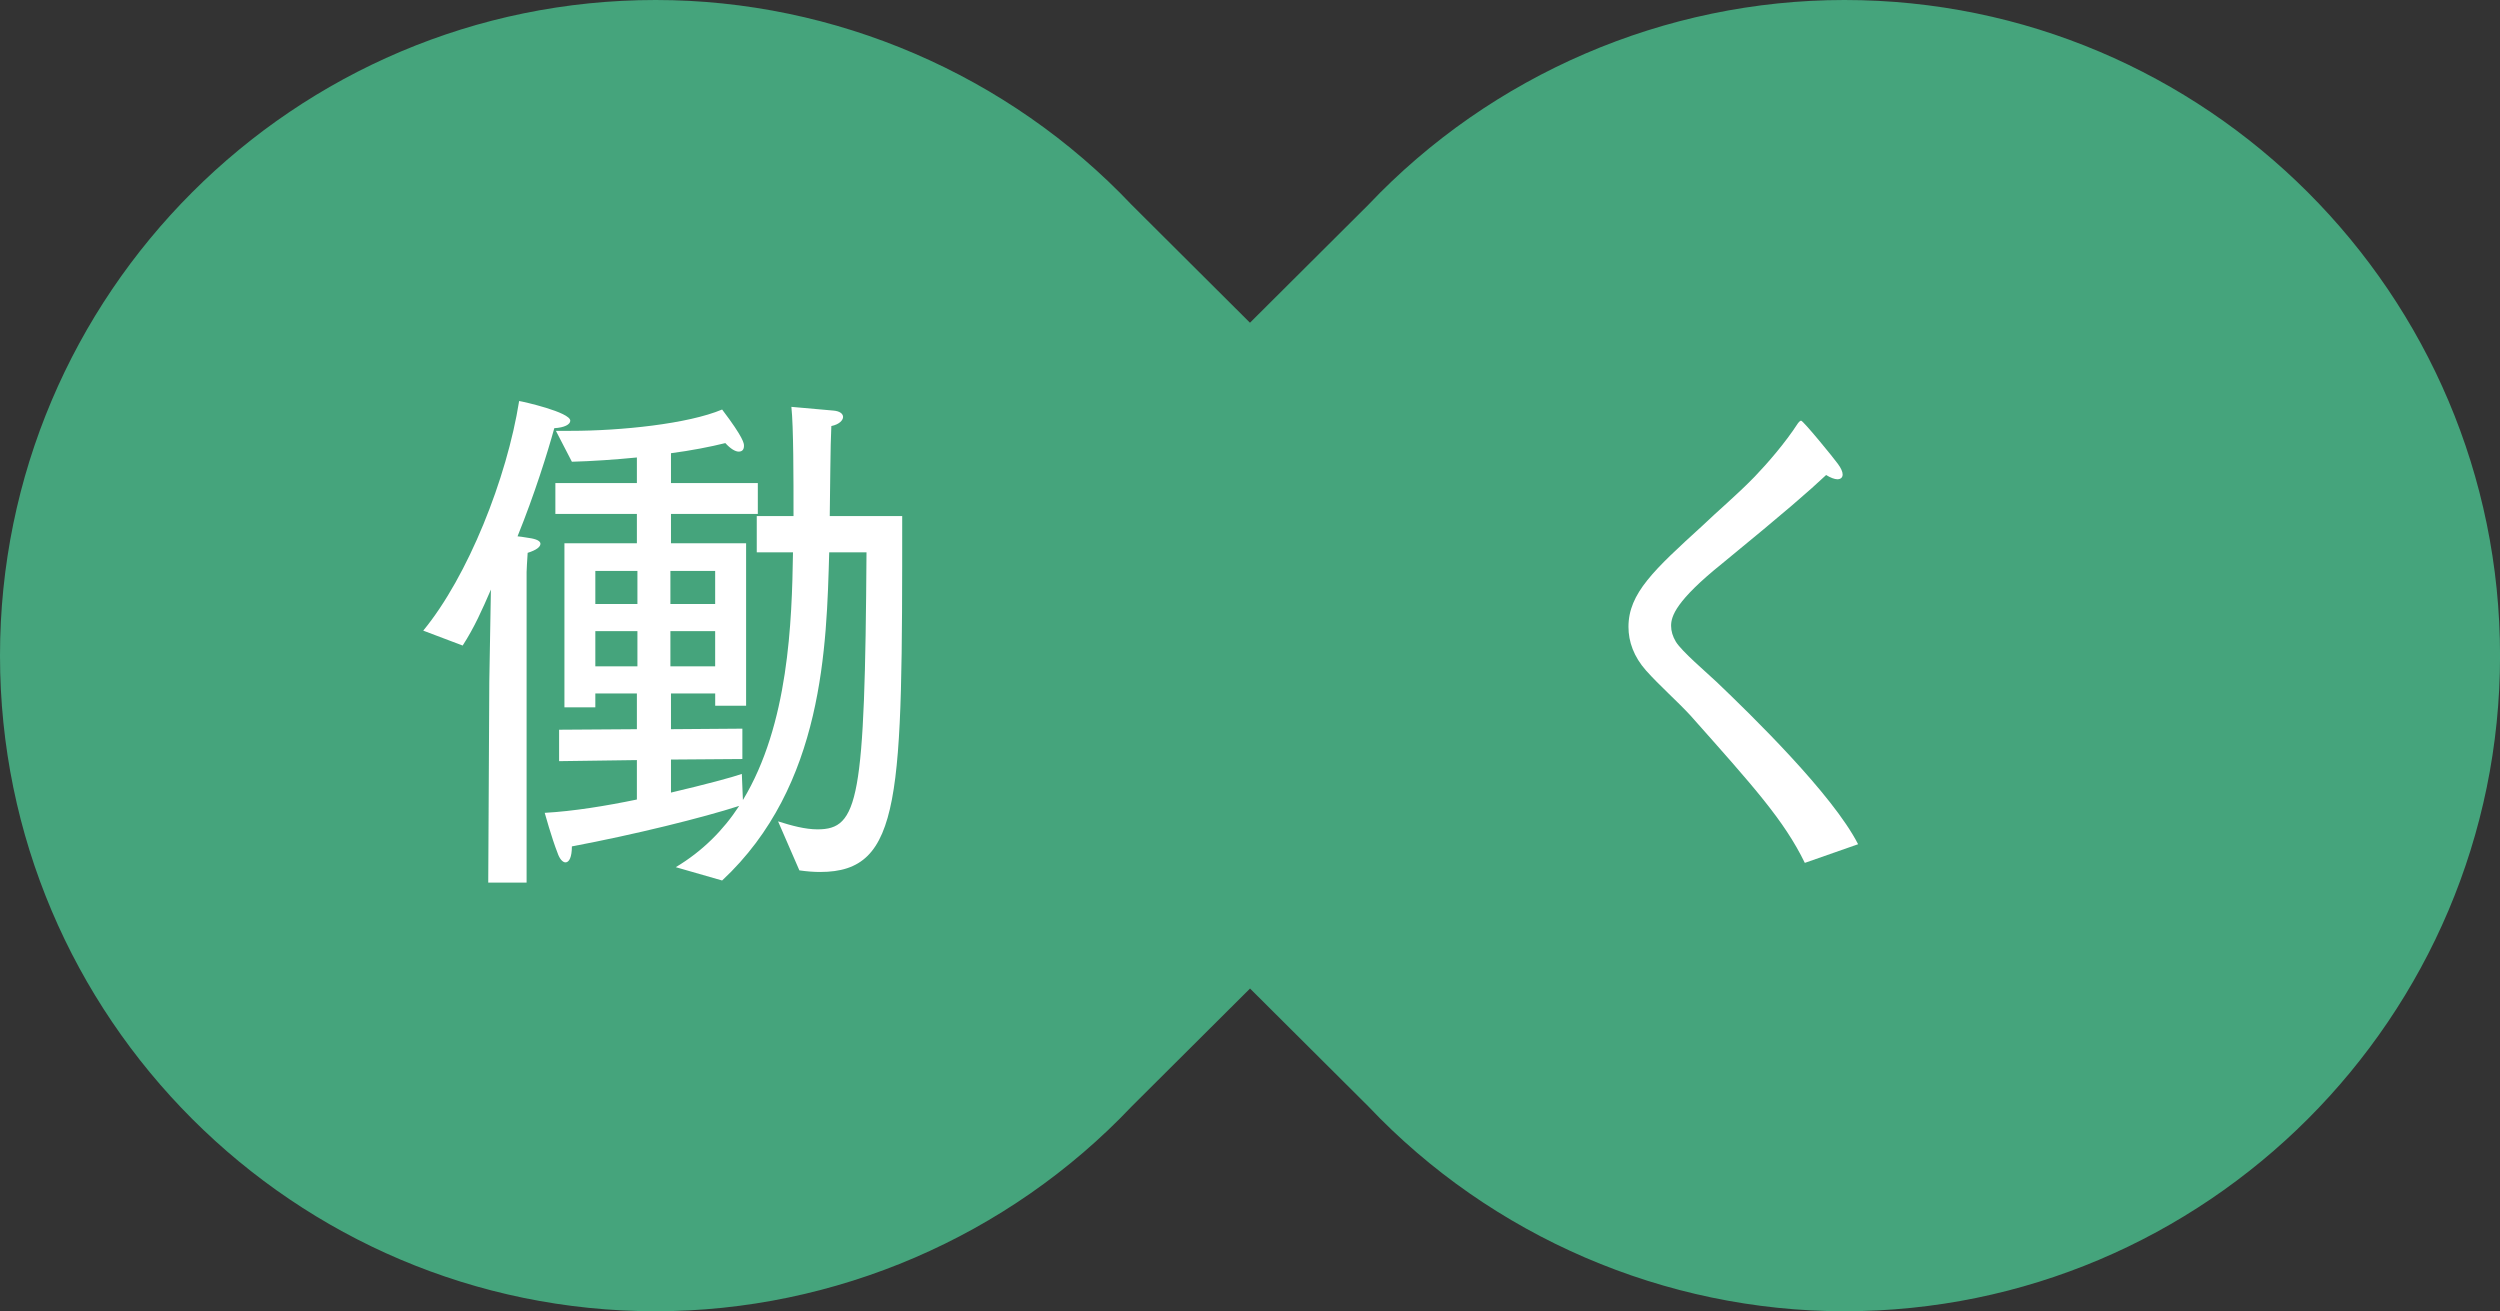 <?xml version="1.0" encoding="UTF-8"?><svg id="_レイヤー_2" xmlns="http://www.w3.org/2000/svg" viewBox="0 0 563.09 295.34"><rect x="0" y="0" width="563.09" height="295.34" fill="#333333" stroke="none"/><defs><style>.cls-1{fill:#45a47c;}.cls-1,.cls-2{stroke-width:0px;}.cls-2{fill:#fff;}</style></defs><g id="design"><path class="cls-1" d="M415.42,0c-40.41,0-79.46,16.81-107.24,46.15l-26.64,26.54-26.64-26.54C227.13,16.81,188.08,0,147.67,0,66.25,0,0,66.24,0,147.67s66.25,147.67,147.67,147.67c40.41,0,79.46-16.81,107.24-46.15l26.64-26.54,26.64,26.54c27.78,29.33,66.83,46.15,107.24,46.15,81.43,0,147.67-66.25,147.67-147.67S496.85,0,415.42,0h0Z"/><path class="cls-2" d="M110.21,153.44l.36-20.64c-1.92,4.44-3.72,8.52-6.36,12.6l-8.88-3.36c10.08-12.24,18.84-34.32,21.6-51.72.84.12,11.52,2.52,11.52,4.44,0,.84-1.32,1.56-3.6,1.68-1.56,5.64-4.44,14.88-8.28,24.36,1.32.12,2.28.36,2.52.36,1.8.24,2.64.72,2.64,1.32,0,.72-.96,1.44-2.88,2.04-.12,1.32-.24,4.32-.24,4.32v69.96h-8.64l.24-45.36ZM125.93,164.36l17.52-.12v-8.04h-9.36v3.12h-6.96v-36.96h16.32v-6.6h-18.36v-6.96h18.36v-5.76c-4.92.48-10.08.84-14.64.96l-3.6-6.96h3.36c11.28,0,26.4-1.56,34.08-4.8,4.92,6.48,4.92,7.68,4.92,8.16,0,.84-.36,1.32-1.2,1.32-.72,0-1.8-.6-3-1.92-3.36.84-7.68,1.68-12.24,2.28v6.72h19.56v6.96h-19.56v6.6h16.92v36.6h-6.96v-2.76h-9.96v8.04l16.08-.12v6.84l-16.08.12v7.44c7.68-1.8,13.92-3.48,15.96-4.2l.24,5.88c10.32-17.04,11.04-40.2,11.28-55.8h-8.16v-8.16h8.28c0-8.4,0-20.16-.48-24.6l9.48.84c1.44.12,2.16.72,2.16,1.44s-.84,1.68-2.64,2.04c-.24,4.68-.24,13.68-.36,20.28h16.32c0,63.24,0,80.16-18.48,80.16-1.44,0-3-.12-4.68-.36l-4.8-11.04c3,.96,6.12,1.8,8.88,1.8,9.24,0,10.68-6.48,11.04-62.4h-8.4c-.6,21-1.2,52.56-24.12,73.92l-10.44-3c6-3.6,10.68-8.28,14.28-13.8-8.16,2.64-23.64,6.48-37.68,9.12,0,2.4-.6,3.6-1.44,3.6-.6,0-1.32-.72-1.8-2.16-1.32-3.36-2.88-9-2.88-9,6.48-.36,13.8-1.56,20.76-3v-8.88l-17.52.24v-7.08ZM143.57,136.04v-7.44h-9.48v7.44h9.48ZM143.57,150.08v-7.92h-9.48v7.92h9.48ZM161.08,136.04v-7.44h-10.08v7.44h10.08ZM161.08,150.08v-7.92h-10.08v7.92h10.08Z"/><path class="cls-2" d="M406.51,194.35c-4.68-9.6-11.52-17.16-25.8-33.24-3-3.24-6.84-6.6-9.96-10.08-2.76-3.12-3.96-6.48-3.96-9.84,0-7.56,5.76-12.84,16.68-22.8,3.36-3.24,7.68-6.84,11.76-11.04,2.88-3,6.84-7.56,9.72-12,.36-.48.6-.6.72-.6.48,0,7.44,8.52,8.28,9.72.72.96,1.08,1.8,1.08,2.4,0,.72-.48,1.08-1.2,1.08-.6,0-1.56-.36-2.52-.96-3.84,3.6-8.76,7.92-23.4,19.92-10.44,8.4-11.52,11.88-11.52,14.04,0,1.2.36,2.4,1.08,3.6,1.32,2.16,6.96,6.96,9.12,9,7.8,7.44,26.16,25.32,31.92,36.6l-12,4.2Z"/></g></svg>